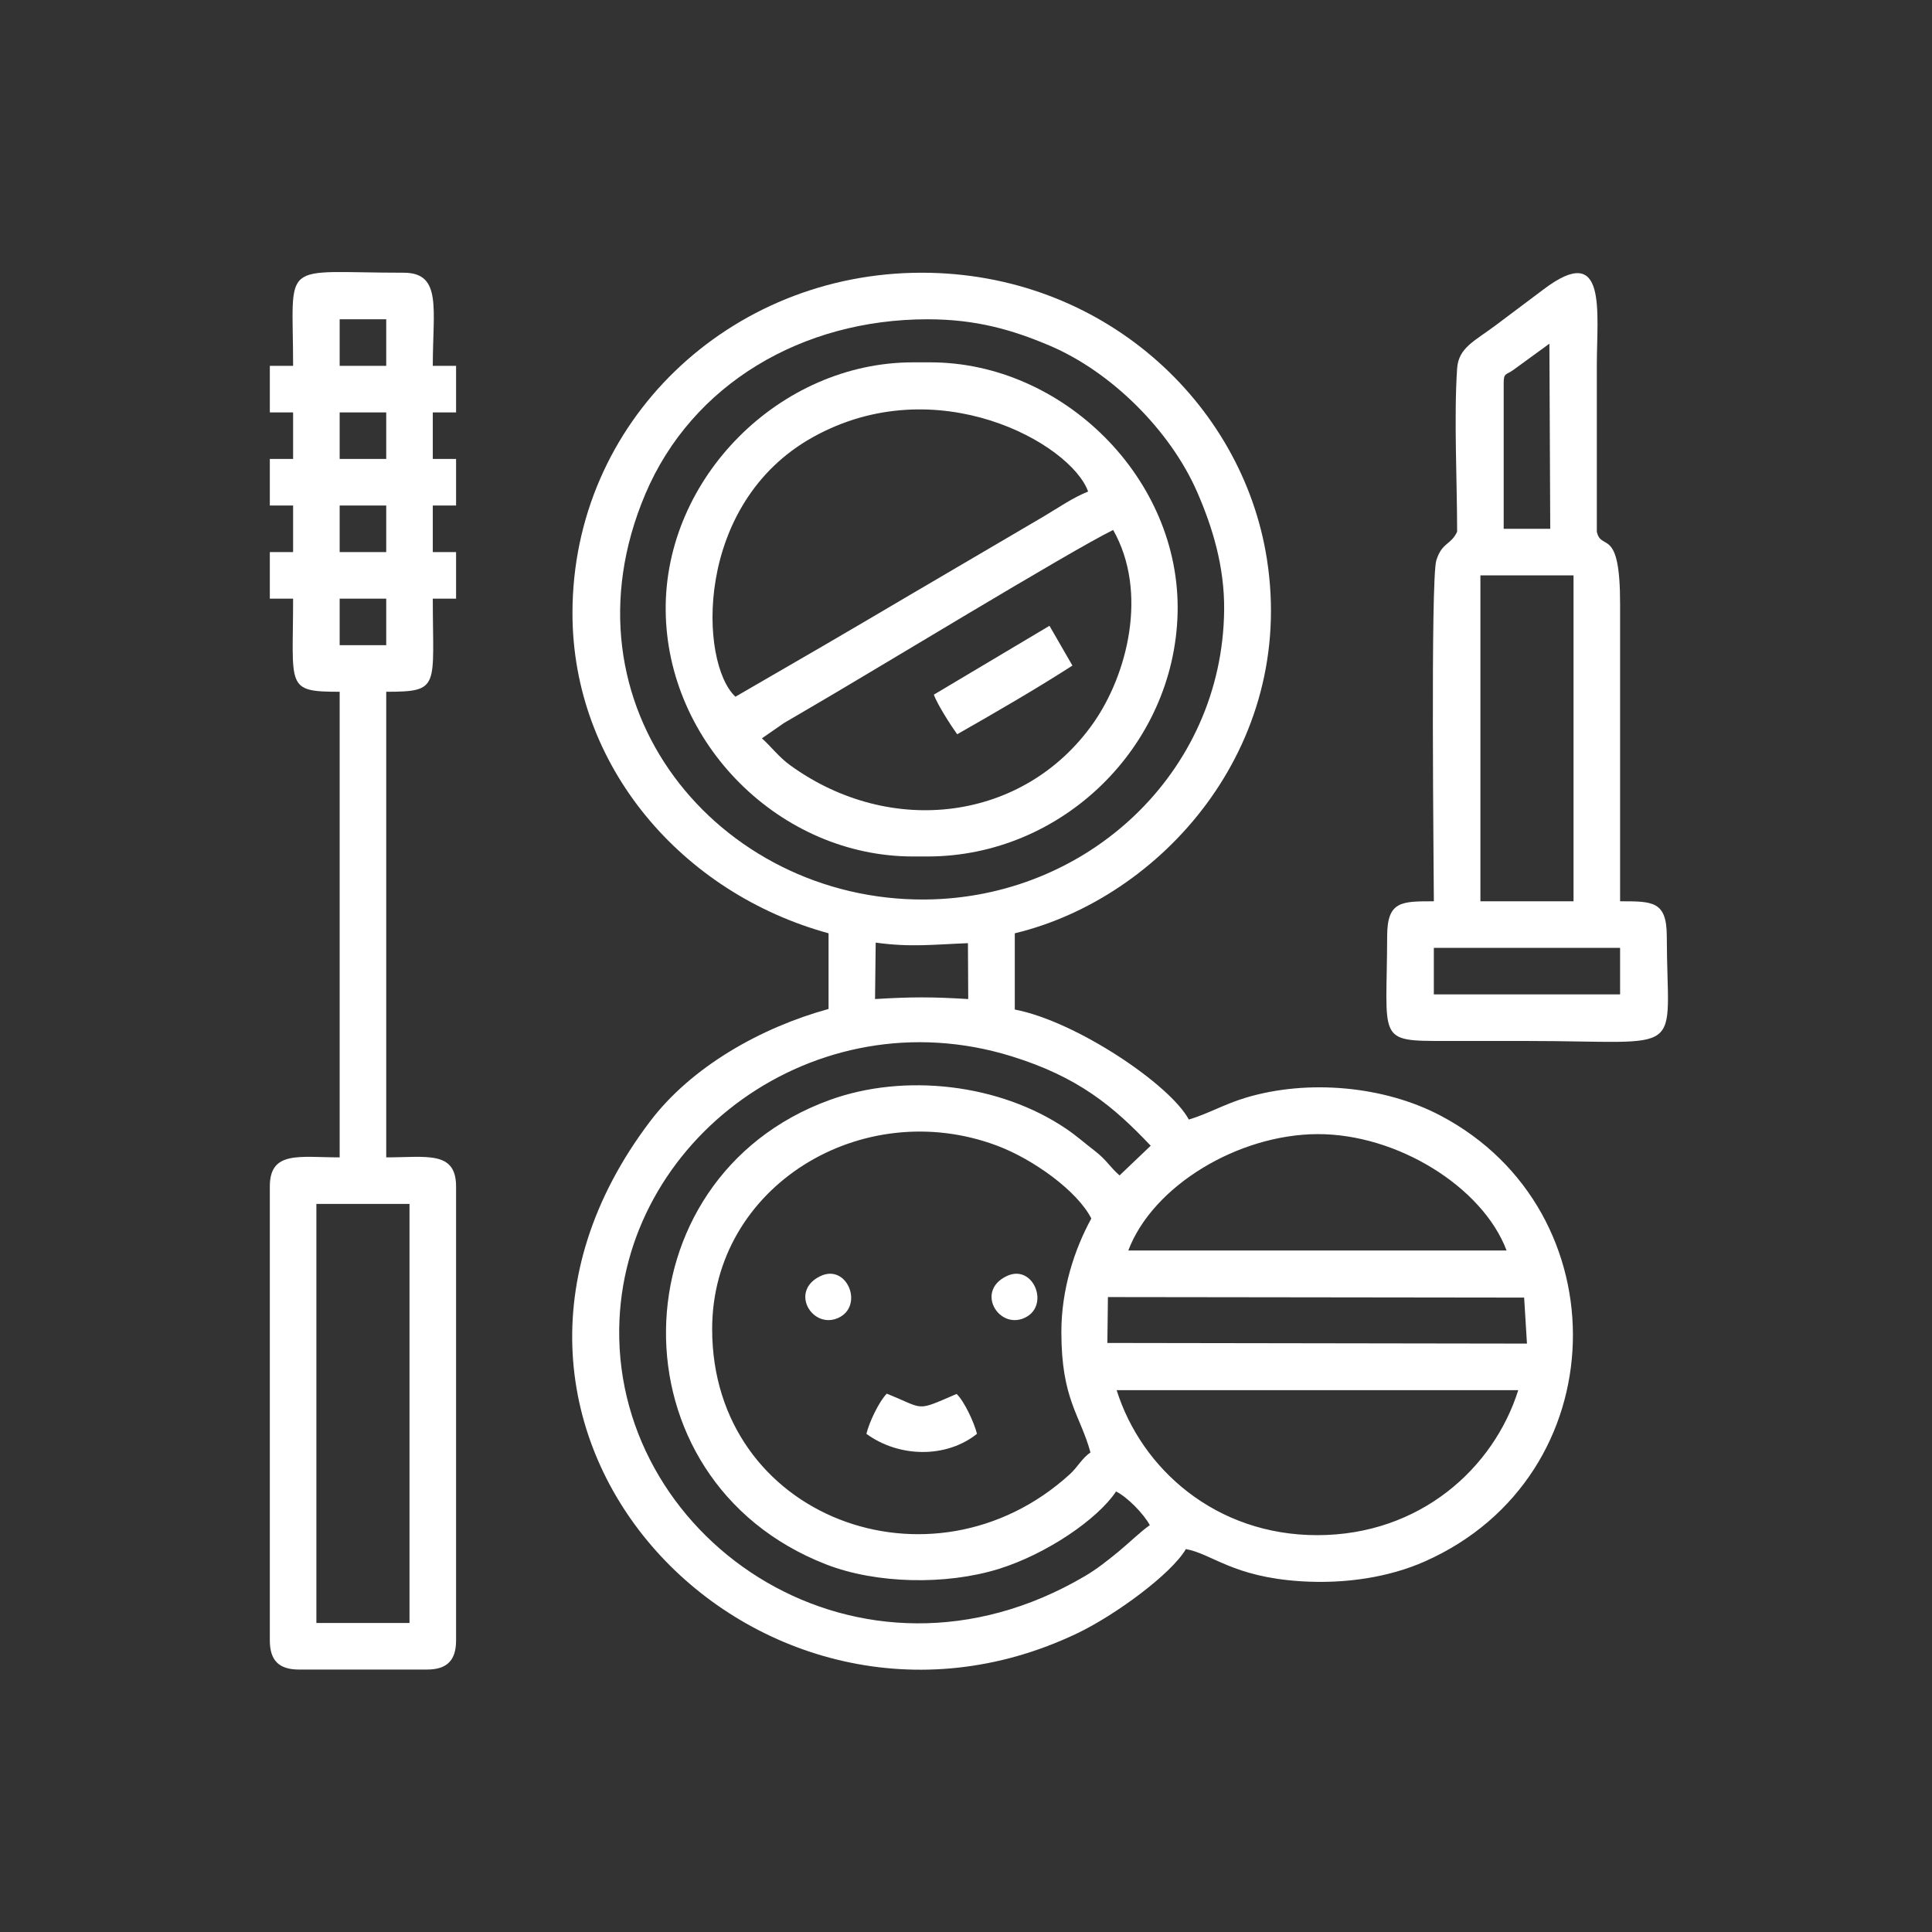 <svg xmlns="http://www.w3.org/2000/svg" xml:space="preserve" width="1980px" height="1980px" version="1.1" style="shape-rendering:geometricPrecision; text-rendering:geometricPrecision; image-rendering:optimizeQuality; fill-rule:evenodd; clip-rule:evenodd"
viewBox="0 0 1859.8 1859.8"
 xmlns:xlink="http://www.w3.org/1999/xlink"
 xmlns:xodm="http://www.corel.com/coreldraw/odm/2003">
 <rect x="0" y="0" width="1859.8" height="1859.8" fill="#333333" stroke="none"/>
 <defs>
  <style type="text/css">
   <![CDATA[
    .fil0 {fill:none}
    .fil1 {fill:#FFF}
   ]]>
  </style>
 </defs>
 <g id="fghfgh_x0020_1">
  <rect class="fil0" width="1859.8" height="1859.8"/>
  <g id="_907918848">
   <path class="fil1" d="M1461.5 1338.23c-23.63,75.11 -94.55,139.45 -193.31,139.56 -97.6,0.12 -169.36,-63.57 -193.27,-139.56l386.58 0zm-394.98 -89.63l400.66 0.5 2.72 44.29 -403.92 -0.62 0.54 -44.17zm19.61 -44.83c23.59,-62.35 105.78,-111.71 182.08,-112.03 76.43,-0.31 158.82,50.56 182.08,112.03l-364.16 0zm-400.59 75.63c0,-137.69 144.65,-225.3 274.46,-176.47 34.72,13.06 77.08,43.53 90.54,70.02 -16.44,30.09 -28.84,68.43 -28.84,109.25 0,65.18 18.15,79.62 28.01,115.97 -8.19,5.57 -12.19,13.99 -19.93,21.03 -132.21,120.37 -344.24,42.01 -344.24,-139.8zm421.31 188.8c-8.17,5.47 -20.96,17.93 -30.46,25.69 -10.93,8.93 -20.69,16.68 -32.4,23.55 -216.06,126.77 -450.53,-32.16 -447.92,-238.16 2.29,-181.55 188.46,-320.88 377.35,-262.57 64.76,20 98.63,48.51 134.28,86.21l-29.98 28.57c-9.9,-8.71 -12.29,-14.77 -24.25,-23.95 -9.28,-7.12 -16.95,-14.02 -26.83,-20.74 -64.04,-43.59 -156.03,-54.1 -228.17,-27.84 -206.4,75.14 -212.12,365.67 -3.19,446.98 48.51,18.88 115.73,19.97 165.97,4.41 45.87,-14.2 95.2,-47.69 113.11,-74.63 10.79,5.35 26.62,21.48 32.49,32.48zm-263.88 -560.82c33.47,4.68 55.54,1.82 88.8,0.55l0.28 53.79c-35.13,-2.14 -54.5,-2.14 -89.71,0l0.63 -54.34zm49.87 -600.03c46.35,0 81.16,9.91 117.49,25.32 59.25,25.12 116.15,81.54 142.07,140.92 14.59,33.42 26.48,71.61 26,113.95 -1.77,156.21 -131.69,277.38 -288.37,278.36 -198.19,1.23 -355.2,-186.57 -268.81,-390.32 44.82,-105.73 150.84,-168.23 271.62,-168.23zm-341.76 282.93c0,147.01 105.21,269.37 246.51,308.14l0 72.84c-64.72,17.76 -131.76,55.36 -171.83,108.24 -226.99,299.59 105.62,638.96 411.33,492.73 36.2,-17.32 90.16,-56.71 104.5,-81.05 25.52,4.71 44.94,26.77 110.64,30.99 42.97,2.76 85.26,-3.97 119.28,-19.05 185.35,-82.16 189.67,-337.18 15.28,-429.15 -54.3,-28.64 -127.52,-35.24 -187.35,-17.36 -20.79,6.22 -36.71,15.66 -55.04,21.1 -17.88,-33.57 -108.5,-94.62 -167.53,-105.9l0 -73.39c140.51,-33.69 271.19,-178.92 242.65,-360.52 -23.68,-150.72 -158.48,-275.37 -332.29,-275.37 -184.81,0 -336.15,143.18 -336.15,327.75z"/>
   <path class="fil1" d="M304.56 1158.94l89.64 0 0 403.39 -89.64 0 0 -403.39zm22.41 -582.67l44.82 0 0 44.82 -44.82 0 0 -44.82zm0 -89.64l44.82 0 0 44.82 -44.82 0 0 -44.82zm0 -89.64l44.82 0 0 44.82 -44.82 0 0 -44.82zm0 -89.64l44.82 0 0 44.82 -44.82 0 0 -44.82zm-67.23 89.64l22.41 0 0 44.82 -22.41 0 0 44.82 22.41 0 0 44.82 -22.41 0 0 44.82 22.41 0c0,85.14 -7.77,89.64 44.82,89.64l0 448.21c-38.65,0 -67.23,-6.72 -67.23,28.02l0 437c0,19.23 8.78,28.01 28.01,28.01l123.26 0c19.23,0 28.01,-8.78 28.01,-28.01l0 -437c0,-34.74 -28.58,-28.02 -67.23,-28.02l0 -448.21c52.6,0 44.82,-4.5 44.82,-89.64l22.41 0 0 -44.82 -22.41 0 0 -44.82 22.41 0 0 -44.82 -22.41 0 0 -44.82 22.41 0 0 -44.82 -22.41 0c0,-54.65 9.1,-89.64 -28.01,-89.64 -120.88,0 -106.45,-14.29 -106.45,89.64l-22.41 0 0 44.82z"/>
   <path class="fil1" d="M1380.26 912.43l179.29 0 0 44.82 -179.29 0 0 -44.82zm44.82 -358.57l89.65 0 0 313.75 -89.65 0 0 -313.75zm22.41 -184.88c0,-10.48 2.19,-7.65 9.44,-12.99l34.56 -25.15 0.82 178.2 -44.82 0 0 -140.06zm-67.23 498.63c-31.2,0 -44.87,-0.31 -44.94,33.47 -0.21,100.81 -10.93,101.04 56.15,100.99 26.14,-0.02 52.29,0 78.43,0 156.38,0 134.84,17.18 134.59,-100.99 -0.08,-33.78 -13.74,-33.47 -44.94,-33.47l0 -285.74c0.12,-76.27 -18.09,-50.42 -22.41,-70.03 0,-53.22 0,-106.45 0,-159.67 0,-52.37 10.44,-120.28 -51.24,-73.64 -15.94,12.05 -30.34,22.76 -46.41,34.82 -20.21,15.15 -35.51,21.38 -36.84,41.48 -3.15,47.69 0.02,107.92 0.02,157.01 -6,12.96 -14.44,9.9 -20.01,27.53 -5.71,18.06 -2.4,302.19 -2.4,328.24z"/>
   <path class="fil1" d="M754.77 695.95c8.78,-5.17 13.13,-7.72 21.2,-12.4 60.27,-34.89 254.76,-153.5 295.59,-173.39 33.96,59.88 13.68,139.48 -19.32,186.22 -66.5,94.2 -194.81,110.41 -291.7,40.21 -10.82,-7.84 -17.97,-17.68 -27.1,-25.85l21.33 -14.79zm-46.82 -25.27c-34.98,-32.57 -40.27,-185.71 74.31,-249.71 119.17,-66.56 248.6,5.89 265.2,52.21 -14.5,5.74 -28.47,15.47 -43.08,24.15l-127.09 74.58c-27.31,16.2 -56.67,33.31 -84.77,49.76l-84.57 49.01zm170.88 153.79l14.01 0c129.49,0 237.58,-105.72 240.75,-234.16 3.2,-129.84 -110.75,-241.5 -237.95,-241.5l-16.81 0c-127.91,0 -239.08,111.06 -238.02,238.68 1.07,128.04 110.17,236.98 238.02,236.98z"/>
   <path class="fil1" d="M898.97 668.67c3.04,9.03 16.67,30.18 22.44,38.15 35.54,-20.22 76.32,-43.8 110.93,-66.12l-22.09 -38.29 -111.28 66.26z"/>
   <path class="fil1" d="M834.01 1380.25c31.18,22.78 76.63,23.81 106.45,0 -2.7,-11.07 -12.44,-31.7 -19.61,-38.39 -40.35,17.34 -29.92,14.63 -67.23,-0.27 -7.39,7.49 -16.84,27.29 -19.61,38.66z"/>
   <path class="fil1" d="M789.74 1228.42c-30.08,14.39 -7.98,51.08 16.72,40.45 25.7,-11.05 9.29,-52.89 -16.72,-40.45z"/>
   <path class="fil1" d="M969.03 1228.42c-30.09,14.39 -7.98,51.08 16.71,40.45 25.7,-11.05 9.29,-52.89 -16.71,-40.45z"/>
  </g>
 </g>
</svg>
